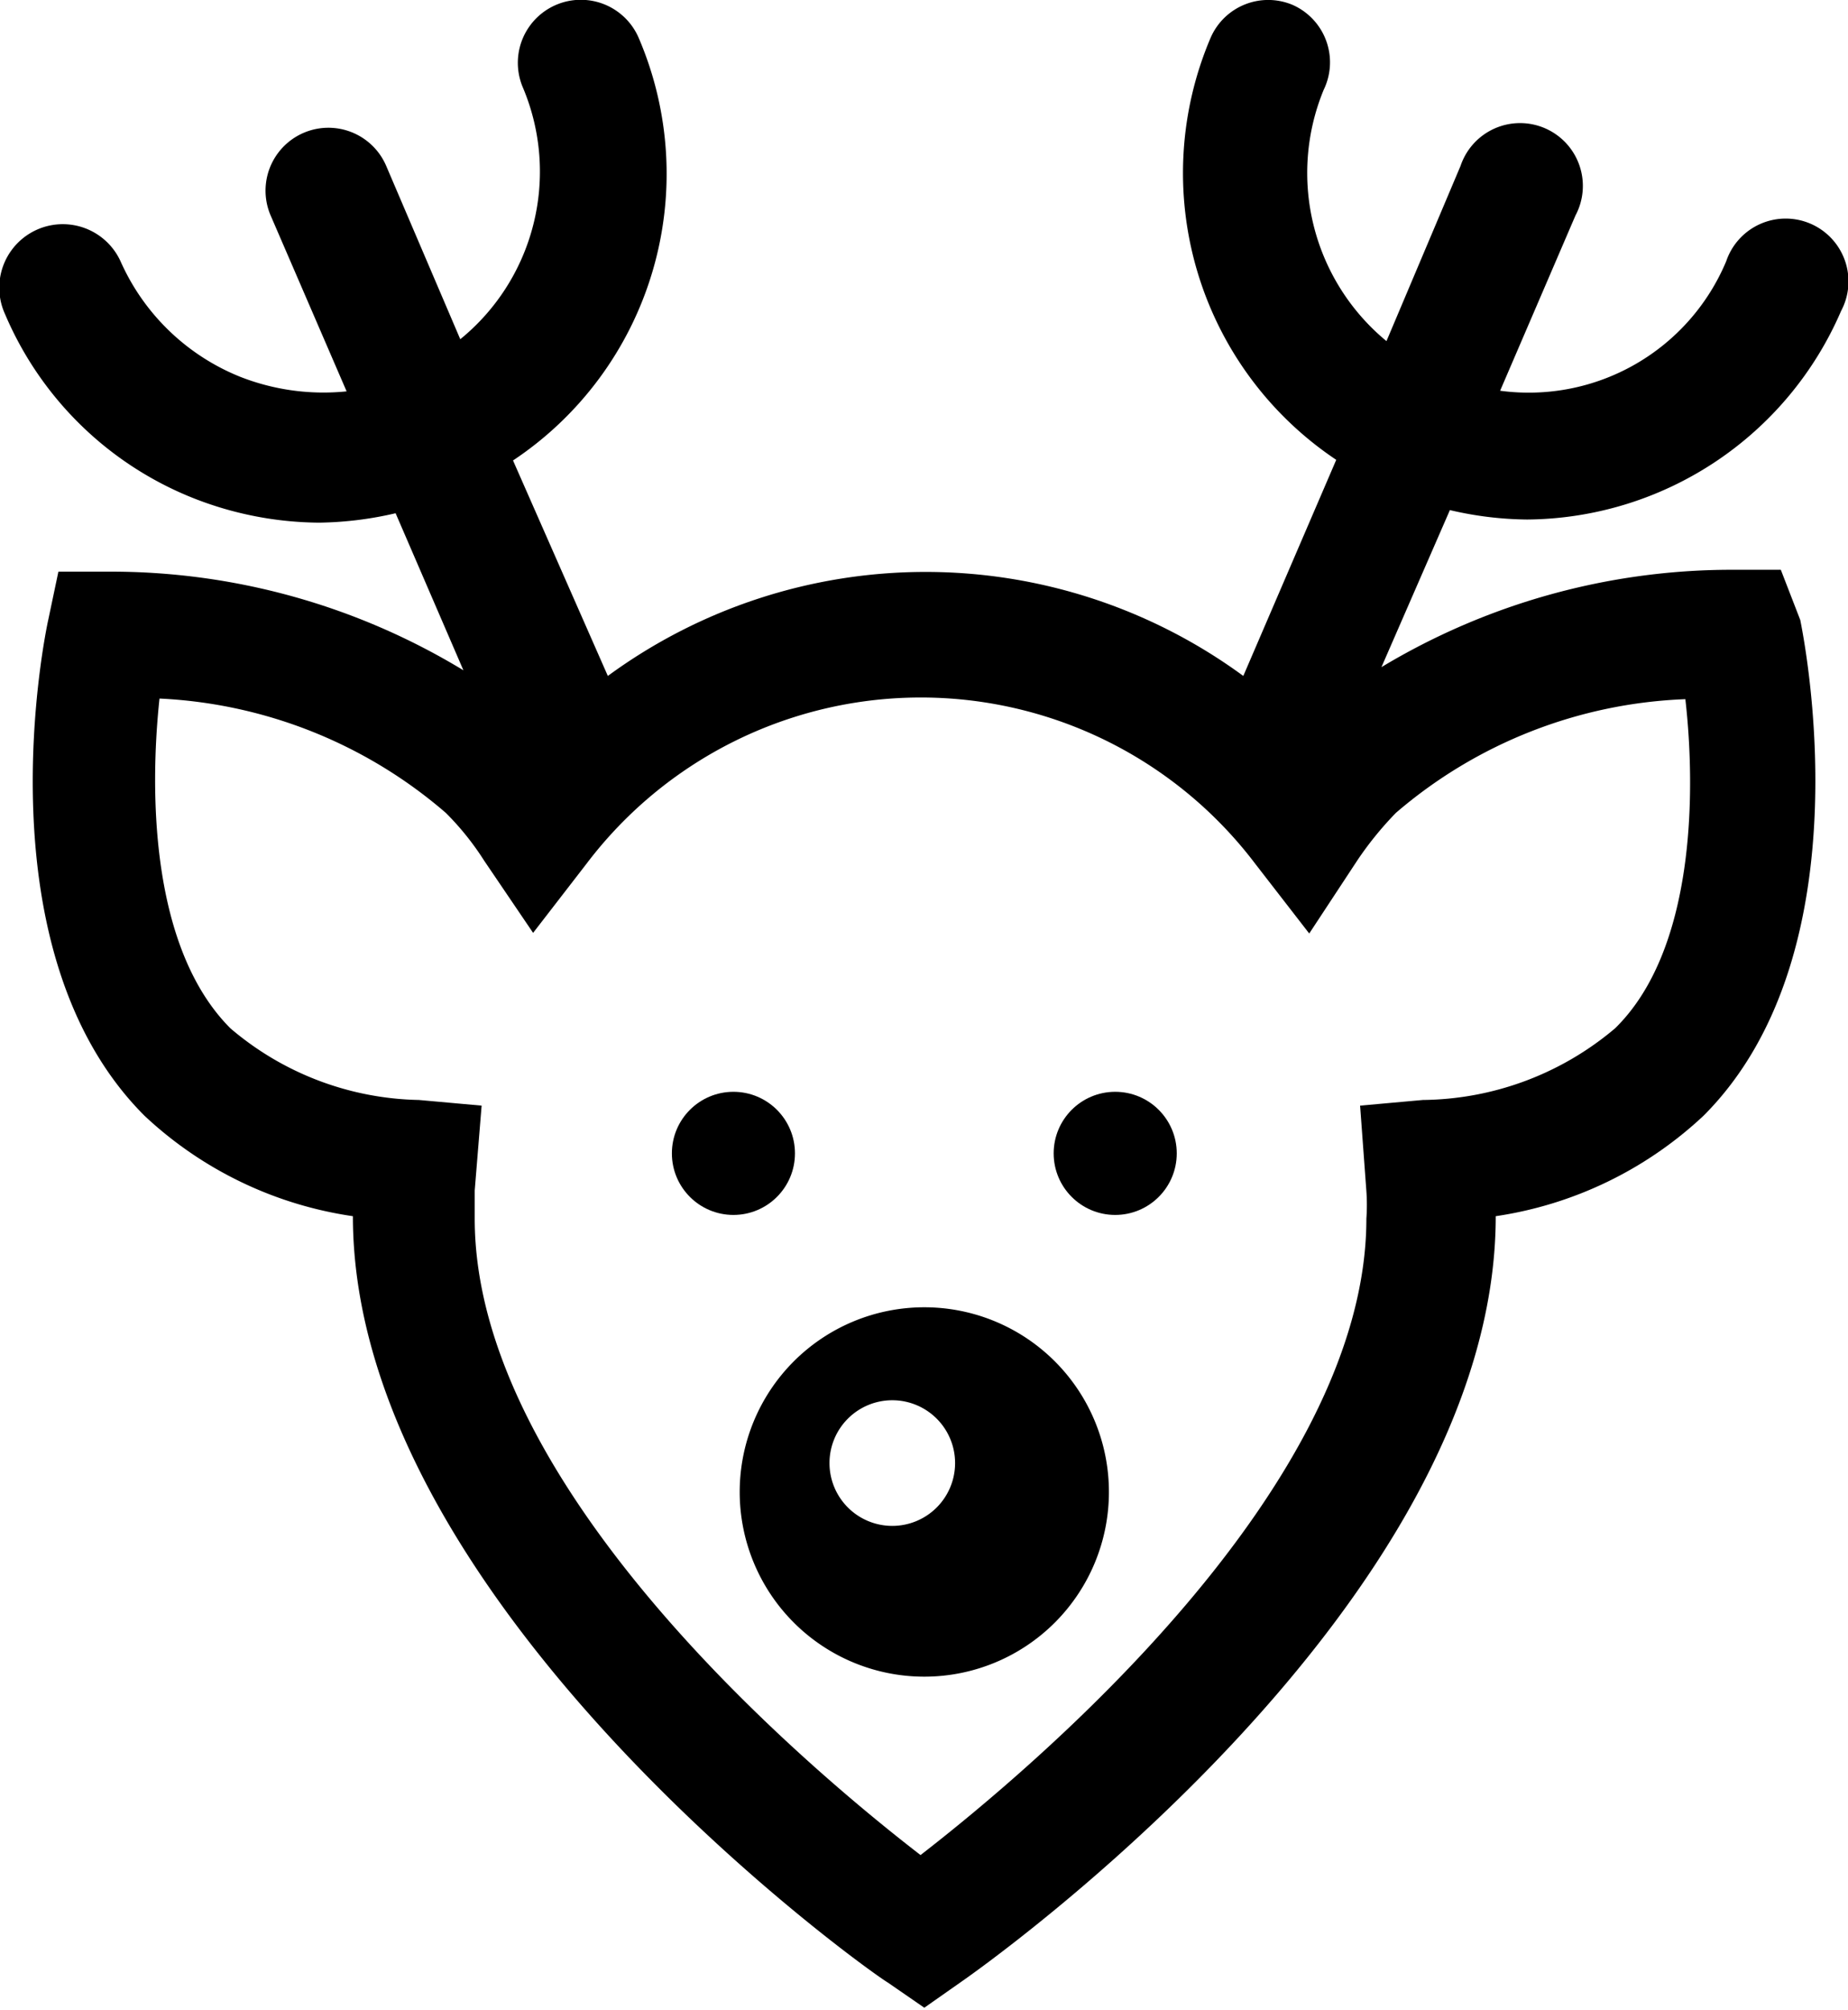 <svg xmlns="http://www.w3.org/2000/svg" viewBox="0 0 29.43 32"><path d="M24.32 8.27a5.49 5.49 0 0 0 5-3.32 1 1 0 1 0-1.83-.79 3.41 3.41 0 0 1-3.6 2.06l1.2-2.79a1 1 0 1 0-1.83-.79l-1.18 2.79a3.47 3.47 0 0 1-1-4 1 1 0 0 0-.49-1.35 1 1 0 0 0-1.31.52 5.49 5.49 0 0 0 2 6.72l-1.48 3.44a8.56 8.56 0 0 0-10.12 0L8.17 7.33a5.48 5.48 0 0 0 2-6.73 1 1 0 1 0-1.84.8 3.44 3.44 0 0 1-1 4L6.15 2.64a1 1 0 0 0-1.84.79l1.21 2.8A3.63 3.63 0 0 1 3.83 6a3.52 3.52 0 0 1-1.91-1.84A1 1 0 0 0 .08 5a5.44 5.44 0 0 0 3 2.93 5.55 5.55 0 0 0 2 .39 5.65 5.65 0 0 0 1.22-.15l1.08 2.5A10.82 10.82 0 0 0 1.71 9.1H.93l-.16.76c-.05.22-1.1 5.27 1.53 7.9a6.14 6.14 0 0 0 3.32 1.6c0 6.16 8.18 12 8.52 12.2l.58.4.57-.4c.35-.24 8.53-6 8.53-12.2a6.15 6.15 0 0 0 3.31-1.6c2.63-2.63 1.58-7.68 1.54-7.89l-.31-.8h-.8A10.82 10.82 0 0 0 22 10.62l1.09-2.5a5.58 5.58 0 0 0 1.23.15Zm2.52 2.86c.17 1.49.15 4-1.12 5.24a4.81 4.81 0 0 1-3.06 1.14l-1 .09.1 1.36a3.13 3.13 0 0 1 0 .44c0 4.29-5.32 8.75-7.1 10.13-1.79-1.38-7.1-5.84-7.1-10.13v-.45l.11-1.35-1-.09a4.76 4.76 0 0 1-3-1.14c-1.27-1.27-1.29-3.75-1.13-5.25a7.51 7.51 0 0 1 4.56 1.82 4.42 4.42 0 0 1 .61.76l.78 1.15.85-1.1a6.68 6.68 0 0 1 10.65 0l.86 1.11.77-1.17a5.41 5.41 0 0 1 .61-.75 7.5 7.5 0 0 1 4.61-1.81Z"/><circle cx="11.68" cy="18.36" r=".98"/><circle cx="17.76" cy="18.36" r=".98"/><path d="M14.72 20.81a2.94 2.94 0 1 0 2.94 2.94 2.94 2.94 0 0 0-2.94-2.94Zm-.51 3.48a1 1 0 1 1 1-1 1 1 0 0 1-1 1Z"/></svg>